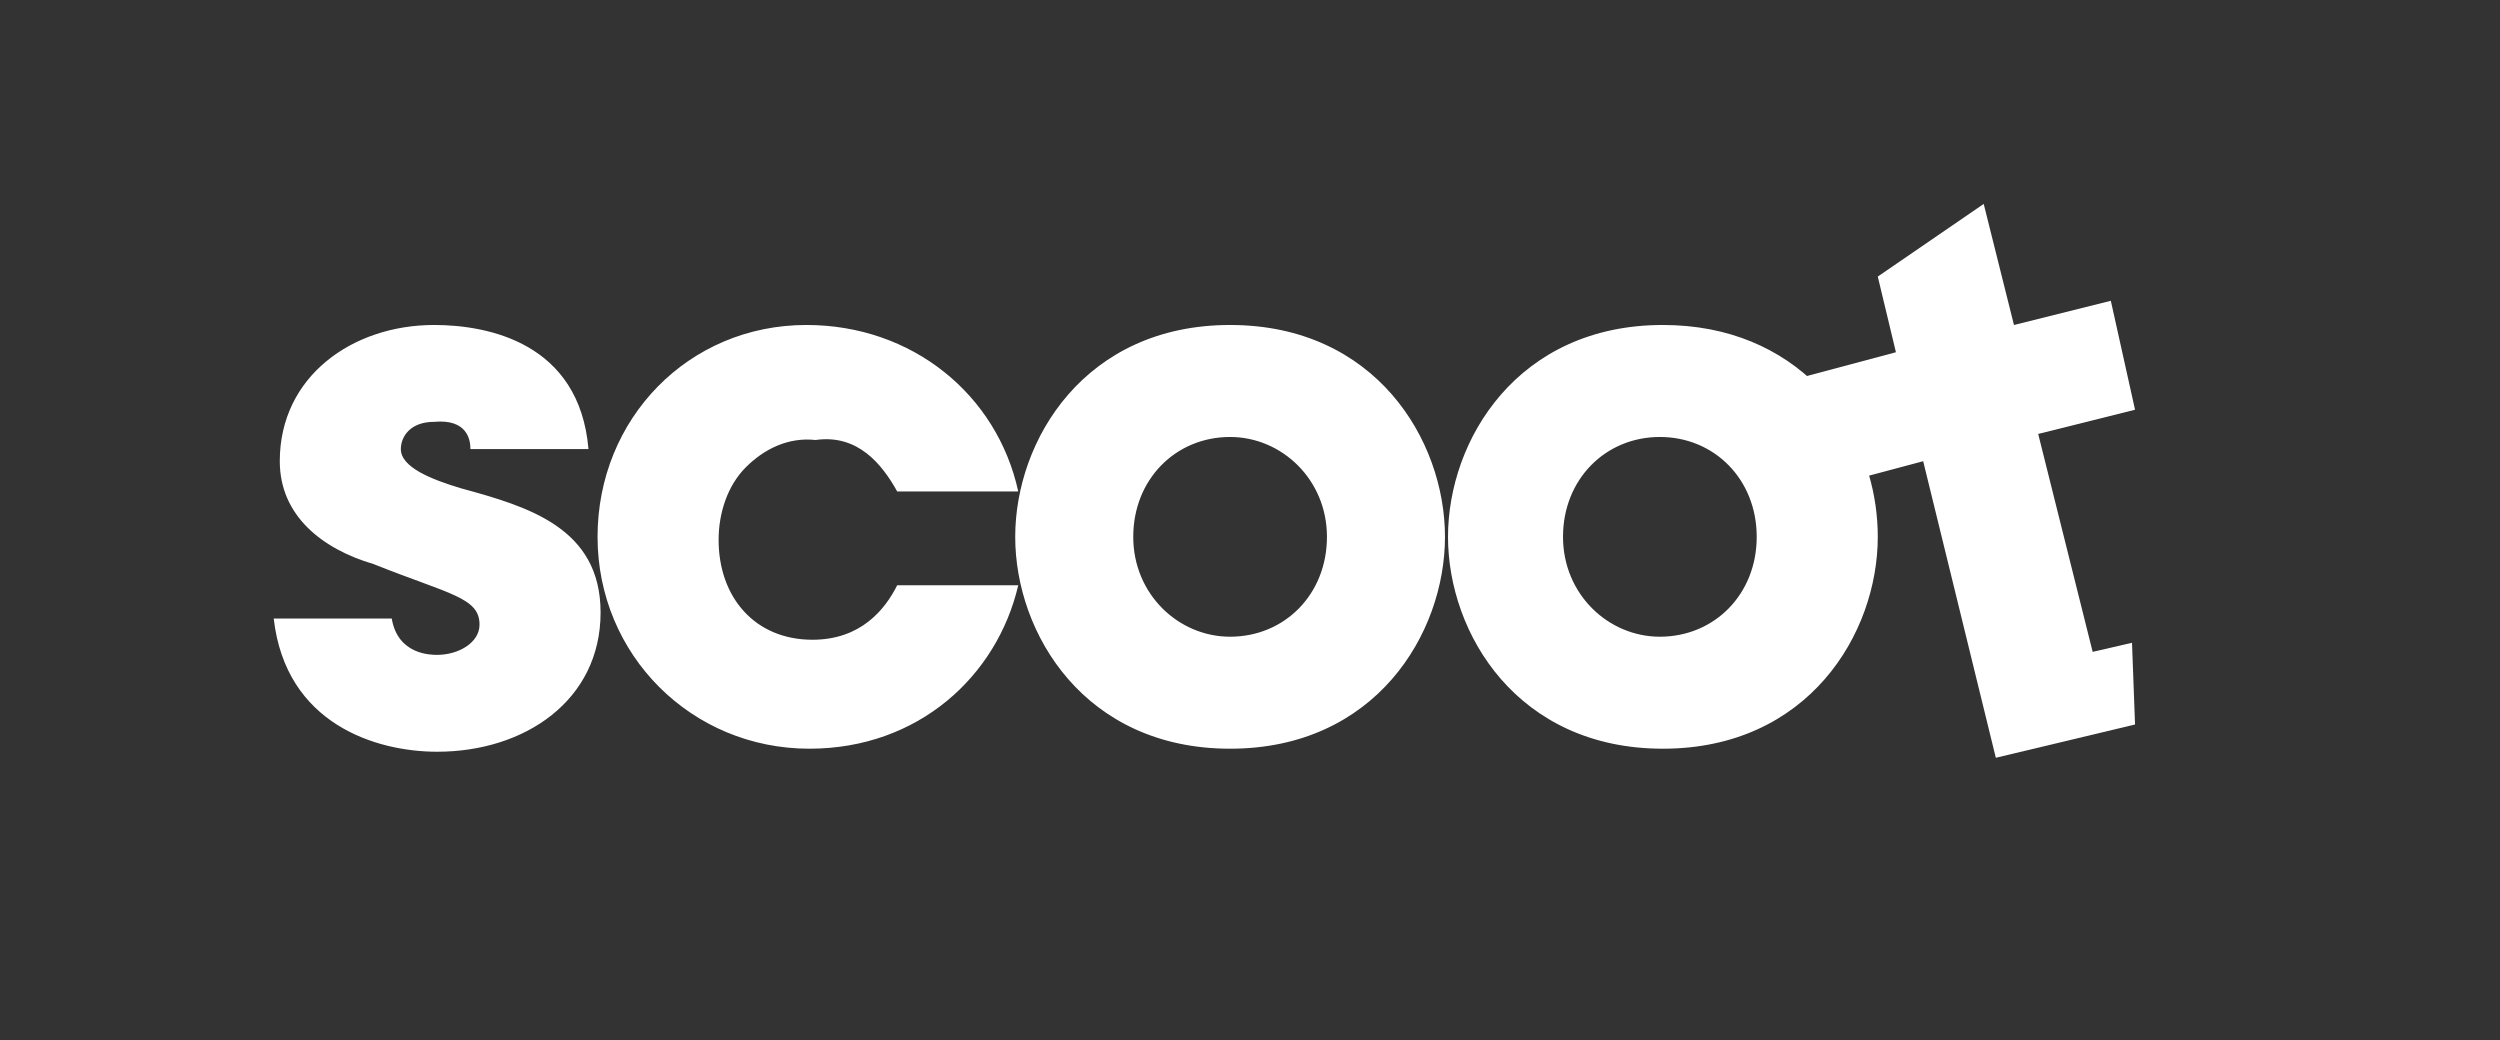<svg width="137" height="57" viewBox="0 0 137 57" fill="none" xmlns="http://www.w3.org/2000/svg">
<rect x="0" y="0" width="137" height="57" fill="#333333" stroke="none"/>
<path d="M100.415 26.6L105.39 25.273L109.371 41.526L117 39.702L116.834 35.224L114.678 35.722L111.693 23.78L117 22.453L115.673 16.483L110.366 17.81L108.707 11.175L102.902 15.156L103.897 19.302L98.922 20.629L100.249 26.6" fill="white"/>
<path d="M99.585 21.127C97.594 19.136 94.775 17.809 91.126 17.809C83.165 17.809 79.351 24.112 79.351 29.419C79.351 34.727 83.165 41.029 91.126 41.029C99.087 41.029 102.902 34.727 102.902 29.419C102.902 27.097 102.238 24.775 100.912 22.785L99.585 21.127ZM96.268 29.419C96.268 32.57 93.946 34.892 90.96 34.892C88.141 34.892 85.653 32.57 85.653 29.419C85.653 26.268 87.975 23.946 90.96 23.946C93.946 23.946 96.268 26.268 96.268 29.419ZM79.185 29.419C79.185 24.112 75.37 17.809 67.409 17.809C59.448 17.809 55.634 24.112 55.634 29.419C55.634 34.727 59.448 41.029 67.409 41.029C75.37 41.029 79.185 34.727 79.185 29.419ZM72.717 29.419C72.717 32.57 70.395 34.892 67.409 34.892C64.59 34.892 62.102 32.57 62.102 29.419C62.102 26.268 64.424 23.946 67.409 23.946C70.229 23.946 72.717 26.268 72.717 29.419ZM49.166 26.931H55.8C54.639 21.624 49.995 17.809 44.19 17.809C37.722 17.809 32.746 22.951 32.746 29.419C32.746 35.887 37.888 41.029 44.356 41.029C50.327 41.029 54.639 37.048 55.8 32.073H49.166C48.502 33.4 47.175 35.058 44.522 35.058C41.371 35.058 39.38 32.736 39.38 29.585C39.38 28.092 39.878 26.6 40.873 25.605C41.868 24.61 43.195 23.946 44.688 24.112C47.01 23.78 48.336 25.439 49.166 26.931ZM25.78 24.61H32.249C31.751 18.805 26.776 17.809 23.79 17.809C19.312 17.809 15.332 20.629 15.332 25.273C15.332 28.258 17.654 30.083 20.473 30.912C24.619 32.57 26.278 32.736 26.278 34.229C26.278 35.224 25.117 35.887 23.956 35.887C23.624 35.887 21.8 35.887 21.468 33.897H15C15.663 39.702 20.639 41.195 23.956 41.195C28.766 41.195 32.912 38.375 32.912 33.566C32.912 28.922 28.932 27.761 25.283 26.765C23.624 26.268 21.966 25.605 21.966 24.61C21.966 23.946 22.463 23.117 23.79 23.117C25.615 22.951 25.78 24.112 25.78 24.61Z" fill="white"/>
</svg>
